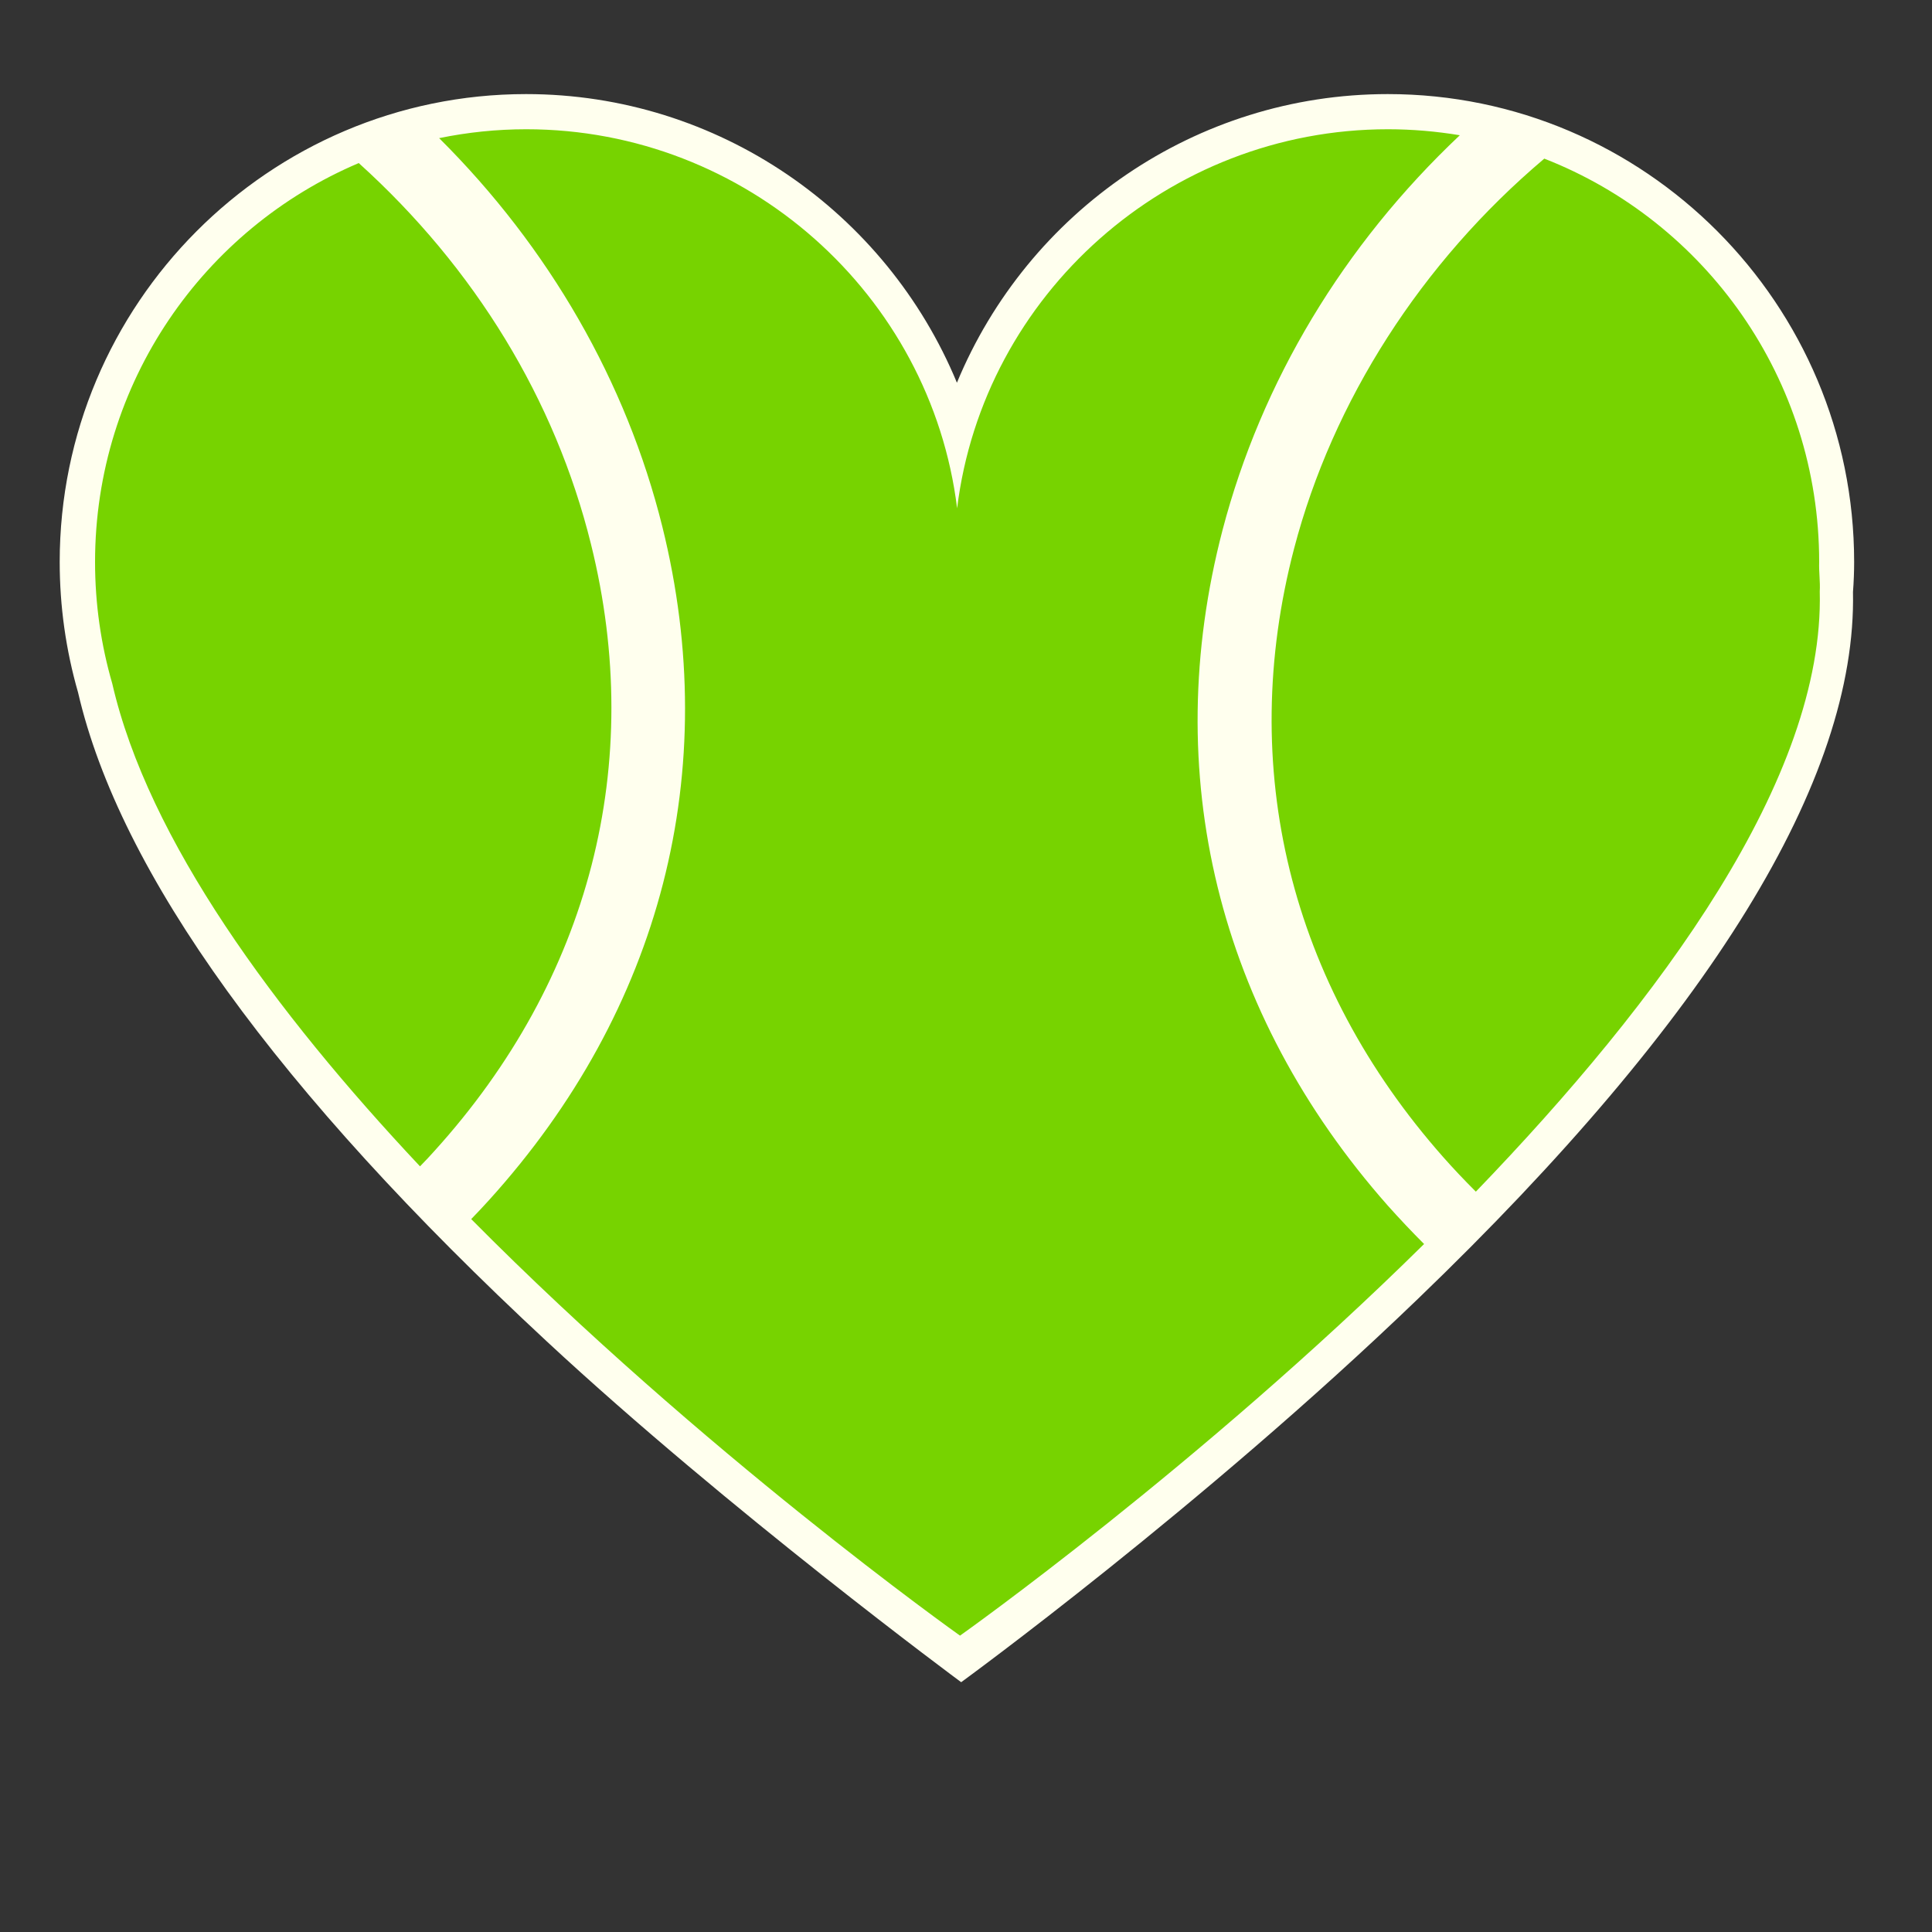 <?xml version="1.0" encoding="utf-8"?>
<!-- Generator: Adobe Illustrator 19.1.0, SVG Export Plug-In . SVG Version: 6.00 Build 0)  -->
<svg version="1.1" id="Layer_1" xmlns="http://www.w3.org/2000/svg" xmlns:xlink="http://www.w3.org/1999/xlink" x="0px" y="0px"
	 width="1000px" height="1000px" viewBox="0 0 1000 1000" style="enable-background:new 0 0 1000 1000;" xml:space="preserve">
<rect x="0" y="0" width="1000" height="1000" fill="#333333" stroke="none"/>
<style type="text/css">
	.st0{fill:#77D300;}
	.st1{fill:#FFFFEE;}
</style>
<g>
	<path class="st0" d="M946.6,290.9c0-61.2-23.7-118.7-66.8-161.9c-43.1-43.3-100.4-67.1-161.4-67.1c-56.1,0-110.2,20.6-152.4,57.9
		c-35,31-59.5,71.4-70.6,115.9c-11.1-44.5-35.5-84.9-70.6-115.9c-42.2-37.3-96.3-57.9-152.4-57.9c-61,0-118.3,23.8-161.4,67.1
		S44.2,229.8,44.2,290.9c0,21.8,3,43.4,9.1,64.2c11.4,49.4,41.1,105.8,88.3,167.5c37.8,49.4,86.9,102.5,146,157.8
		c99.3,92.9,209.5,172.5,209.5,172.5s124.8-90.3,232-194.2c63.9-61.9,114.6-120.5,150.6-174.2c45.1-67.3,68.4-127.2,67.2-178.2
		c0.3-5-0.5-10.1-0.3-15.1V290.9z"/>
	<path class="st1" d="M959.7,290.9c0-133.6-108.3-242.2-241.4-242.2c-99.5,0-186.4,61-223,149.4c-36.6-88.4-123.5-149.4-223-149.4
		c-133.1,0-241.4,108.7-241.4,242.2c0,22.9,3.2,45.6,9.5,67.5C62,451.8,143.6,564.8,282.9,694.2c94.4,87.7,214.6,176.5,214.6,176.5
		s124.1-90.3,236.3-198.3c151.5-145.7,227.3-268.8,225.3-366C959.5,301.2,959.7,295.9,959.7,290.9z M49.2,290.9
		c0-92.9,56.3-172.5,136.5-206.5l0.1,0.1c60,54.2,101.6,122.4,120.1,197.2c28.2,113.6-0.5,225.1-81,314c-2.2,2.5-4.6,5-7.5,8
		c-75.1-79.9-140.7-169-159.3-249.9C52.3,333.8,49.2,312.7,49.2,290.9z M496.9,846.6c-1.1-0.8-133.2-94.6-253-215.6
		c3.3-3.4,6.3-6.6,9.2-9.8c89.2-98.5,121.1-222.3,89.7-348.7c-18.6-74.8-58.5-144.3-115.5-201c14.6-3,29.7-4.6,45.1-4.6
		c113.9,0,209.4,85.6,223,196.2C509,152.5,604.5,66.9,718.4,66.9c12.7,0,25.1,1.1,37.2,3.1c-60.3,56.9-102.7,127.6-122.8,204.3
		c-32.9,125.9-2.5,250.1,85.5,349.7c6,6.7,12.3,13.4,18.8,19.9C620.5,759,497.2,846.4,496.9,846.6z M763.9,616.8
		c-6-6-11.7-12-16.9-17.9c-79.4-89.8-106.8-201.6-77.2-314.9c20-76.5,65.9-148.1,129.3-201.7l0.2-0.2
		c83.3,32.5,142.3,113.8,142.3,208.8c-0.2,5.1,0.6,10.2,0.3,15.2C944.3,402.8,859.4,517.7,763.9,616.8z"/>
</g>
</svg>
